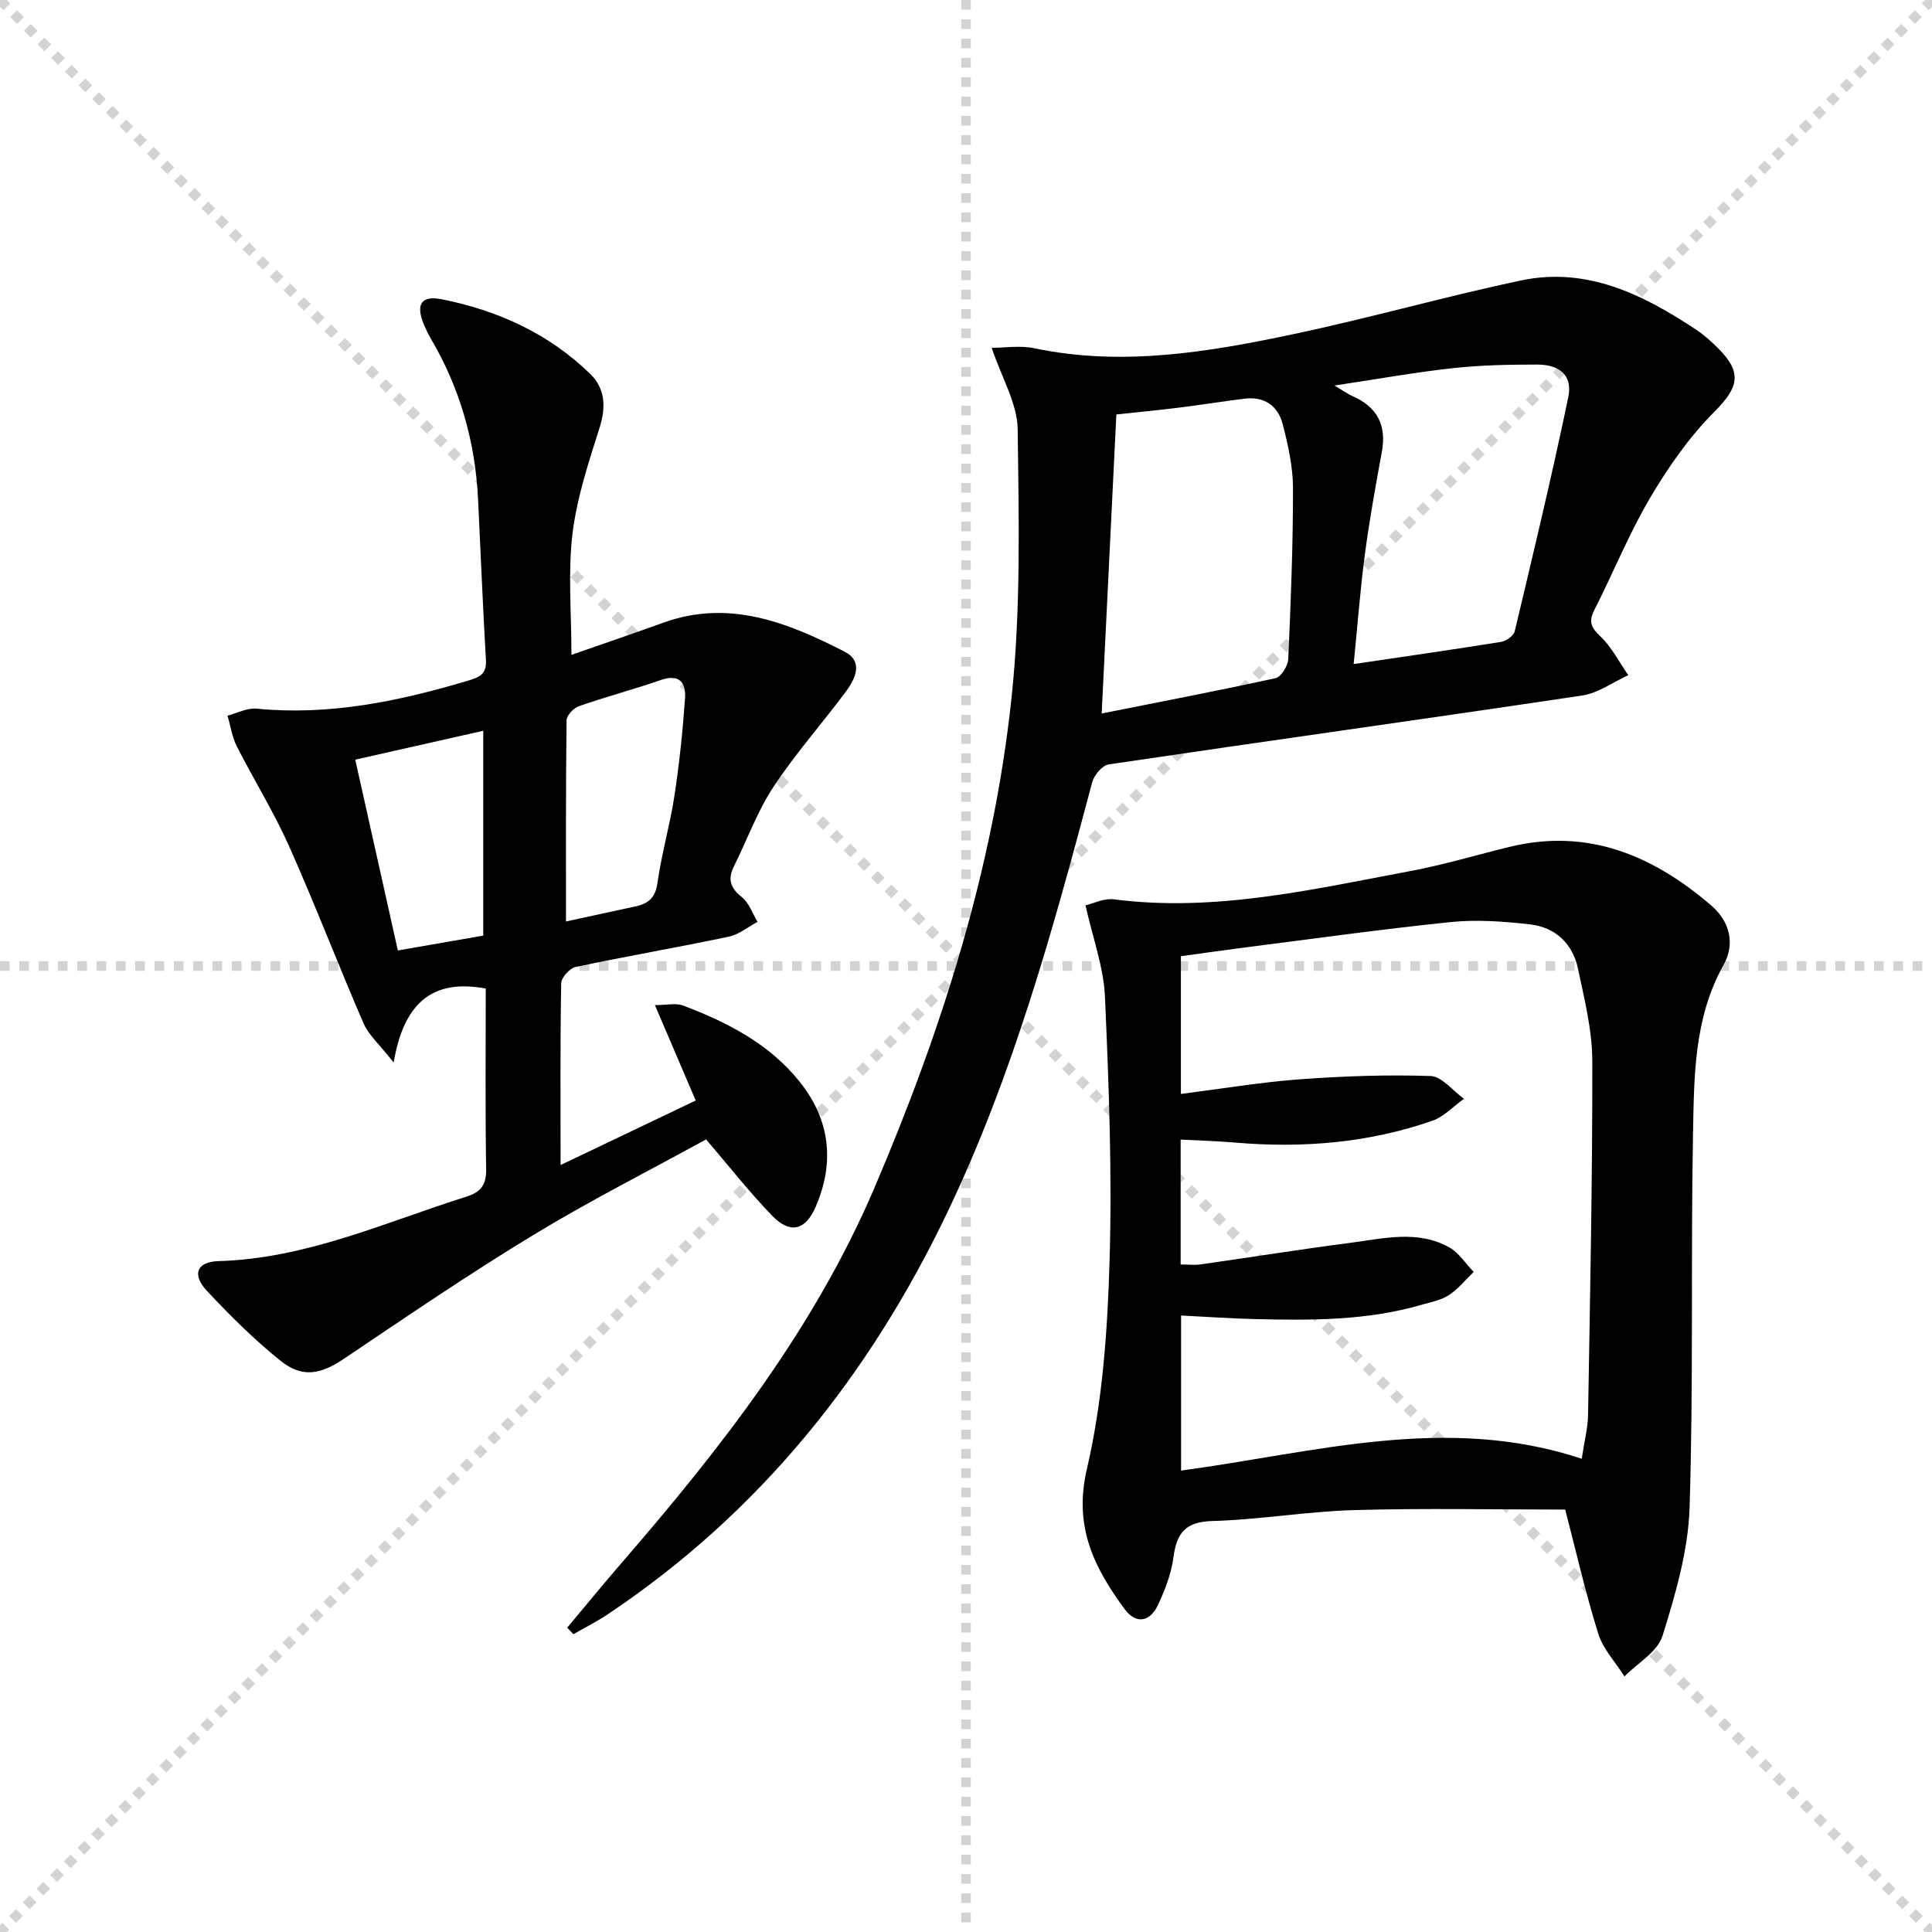 <svg enable-background="new 0 0 400 400" viewBox="0 0 400 400" xmlns="http://www.w3.org/2000/svg"><g stroke="lightgray" stroke-dasharray="1,1" stroke-width="1" transform="scale(2, 2)"><line x1="0" y1="0" x2="200" y2="200"></line><line x1="200" y1="0" x2="0" y2="200"></line><line x1="100" y1="0" x2="100" y2="200"></line><line x1="0" y1="100" x2="200" y2="100"></line></g><g fill="#010000"><path d="m117.43 337c3.69-4.4 7.32-8.86 11.08-13.2 20.65-23.84 40.02-48.58 52.53-77.87 13.89-32.51 24.61-66.07 28.37-101.3 1.97-18.43 1.53-37.17 1.29-55.75-.07-5.32-3.28-10.6-5.38-16.87 2.78 0 5.89-.52 8.76.08 18.24 3.84 36.11.82 53.85-2.94 15.73-3.33 31.22-7.75 46.95-11.08 13.67-2.89 25.32 2.9 36.33 10.22 1.65 1.1 3.16 2.46 4.56 3.87 5.07 5.08 4.12 8.13-.86 13.13-5.19 5.2-9.54 11.46-13.29 17.82-4.38 7.43-7.63 15.51-11.54 23.22-1.22 2.39-.68 3.58 1.24 5.4 2.36 2.24 3.9 5.33 5.8 8.06-3.18 1.44-6.23 3.71-9.55 4.21-32.66 4.88-65.37 9.42-98.03 14.26-1.32.2-3.02 2.21-3.41 3.69-8.06 30.33-16.35 60.54-29.97 89.02-16.21 33.89-38.89 62.23-70.3 83.23-2.28 1.53-4.75 2.77-7.14 4.14-.43-.46-.86-.9-1.29-1.34zm110.66-189.28c12.69-2.53 24.39-4.76 36.01-7.32 1.15-.25 2.56-2.55 2.62-3.96.53-11.78.99-23.58.98-35.37 0-4.42-1.02-8.91-2.12-13.22-.96-3.79-3.78-5.82-7.89-5.31-4.6.57-9.18 1.31-13.79 1.88-4.21.52-8.43.92-12.77 1.39-1 20.54-1.99 40.57-3.04 61.91zm48.2-67.9c1.98 1.18 2.77 1.77 3.66 2.16 5.14 2.23 7.17 5.99 6.15 11.56-1.29 7.02-2.56 14.04-3.5 21.11-.97 7.3-1.52 14.65-2.34 22.84 10.92-1.62 20.75-3.02 30.55-4.6 1.06-.17 2.58-1.27 2.8-2.2 3.84-16.11 7.71-32.22 11.08-48.43.93-4.47-1.67-6.78-6.44-6.78-5.81 0-11.66.11-17.42.74-7.83.85-15.6 2.26-24.54 3.6z"/><path d="m324.06 312.54c-14.55 0-29.16-.31-43.75.11-9.78.28-19.52 1.99-29.29 2.26-5.54.15-7.39 2.42-8.06 7.46-.44 3.38-1.73 6.75-3.19 9.87-1.7 3.64-4.6 4.07-6.94.89-6.29-8.56-10.59-17.03-7.81-28.95 3.25-13.94 4.27-28.57 4.7-42.95.55-18.27-.14-36.6-.95-54.88-.27-6.12-2.53-12.16-4.03-18.91 1.56-.35 3.81-1.51 5.89-1.24 20.87 2.69 41.02-2.05 61.24-5.83 7-1.31 13.86-3.38 20.79-5.06 16.23-3.92 29.71 1.89 41.7 12.22 3.68 3.17 4.98 7.8 2.48 12.26-6.14 10.97-6.09 23.05-6.32 34.93-.48 25.81.11 51.64-.71 77.43-.29 8.92-2.92 17.92-5.6 26.53-1.02 3.3-5.16 5.63-7.88 8.4-1.86-2.94-4.44-5.66-5.44-8.87-2.66-8.54-4.64-17.26-6.83-25.67zm3.42-10.52c.57-3.81 1.27-6.42 1.31-9.04.41-24.43.92-48.85.88-73.28-.01-6.38-1.63-12.81-2.96-19.13-1.09-5.2-4.67-8.59-9.95-9.19-5.41-.61-10.98-1.03-16.37-.48-14.52 1.49-28.98 3.53-43.46 5.37-4.2.54-8.39 1.15-12.44 1.71v28.51c8.44-1.07 16.43-2.42 24.47-3.02 9.05-.67 18.16-1 27.22-.69 2.36.08 4.61 3.06 6.92 4.71-2.17 1.55-4.13 3.71-6.55 4.55-13.22 4.6-26.89 5.71-40.8 4.52-3.73-.32-7.47-.42-11.31-.62v25.86c1.55 0 2.87.16 4.14-.02 10.35-1.47 20.67-3.13 31.03-4.47 6.86-.89 13.91-2.72 20.47.96 2 1.12 3.37 3.36 5.03 5.08-1.69 1.62-3.2 3.51-5.12 4.78-1.61 1.05-3.68 1.44-5.58 1.99-11.35 3.31-23 3.27-34.66 2.98-5.06-.13-10.12-.48-15.22-.74v32.11c27.73-3.74 54.94-11.75 82.95-2.45z"/><path d="m118.31 135.58c6.52-2.28 12.78-4.4 19-6.65 13.64-4.93 25.79-.04 37.59 6.01 3.87 1.99 2.23 5.55.27 8.19-4.95 6.67-10.51 12.92-15.07 19.84-3.33 5.06-5.42 10.93-8.15 16.4-1.35 2.71-.72 4.49 1.65 6.38 1.49 1.19 2.19 3.37 3.24 5.11-1.98 1.05-3.85 2.63-5.96 3.07-10.55 2.22-21.18 4.04-31.73 6.28-1.21.26-2.94 2.18-2.96 3.36-.22 11.98-.13 23.97-.13 37.64 9.82-4.69 18.78-8.97 27.98-13.36-2.9-6.78-5.53-12.93-8.45-19.76 2.61 0 4.37-.45 5.76.07 9.27 3.5 18.02 7.98 24.32 15.94 6.22 7.85 7.17 16.63 3.19 25.79-2.1 4.84-5.25 5.63-8.9 1.9-4.73-4.85-8.92-10.23-13.77-15.89-11.76 6.46-24.06 12.68-35.8 19.81-13.32 8.08-26.21 16.88-39.14 25.58-4.87 3.27-8.64 4.09-13.24.39-5.41-4.36-10.41-9.32-15.16-14.41-3.17-3.4-2.14-6.04 2.4-6.17 18.17-.52 34.45-8.02 51.33-13.35 2.98-.94 4.12-2.42 4.07-5.68-.2-12.47-.08-24.95-.08-37.4-11.19-2.12-17.01 3.18-19.07 15.31-3-3.82-5.19-5.71-6.23-8.1-5.28-12.18-10.02-24.59-15.43-36.71-3.16-7.09-7.31-13.74-10.82-20.68-.98-1.93-1.29-4.2-1.91-6.32 2-.52 4.06-1.64 6-1.45 15.04 1.47 29.44-1.52 43.7-5.77 2.22-.66 3.96-1.24 3.8-4.19-.64-11.12-1.09-22.24-1.63-33.36-.57-11.82-3.7-22.9-9.69-33.14-.59-1-1.11-2.06-1.55-3.13-1.69-4.11-.56-6.02 3.77-5.16 11.59 2.31 22.14 7.11 30.7 15.46 3.08 3 3.29 6.82 1.93 11.11-2.29 7.22-4.72 14.56-5.62 22.02-.95 7.95-.21 16.12-.21 25.02zm-1.13 55.2c4.61-1 9.45-2.06 14.3-3.1 2.65-.56 4.19-1.71 4.63-4.82.85-6.06 2.59-12 3.52-18.06 1.02-6.71 1.73-13.47 2.2-20.24.22-3.1-1.08-5.13-4.95-3.79-5.63 1.95-11.41 3.48-17.03 5.44-1.1.38-2.54 1.92-2.55 2.93-.17 13.76-.12 27.52-.12 41.64zm-17.13 2.93c0-14.31 0-28.28 0-42.41-9.04 2.04-17.51 3.95-26.5 5.98 3.03 13.55 5.92 26.51 8.82 39.5 6.51-1.13 12.17-2.11 17.68-3.07z"/></g></svg>